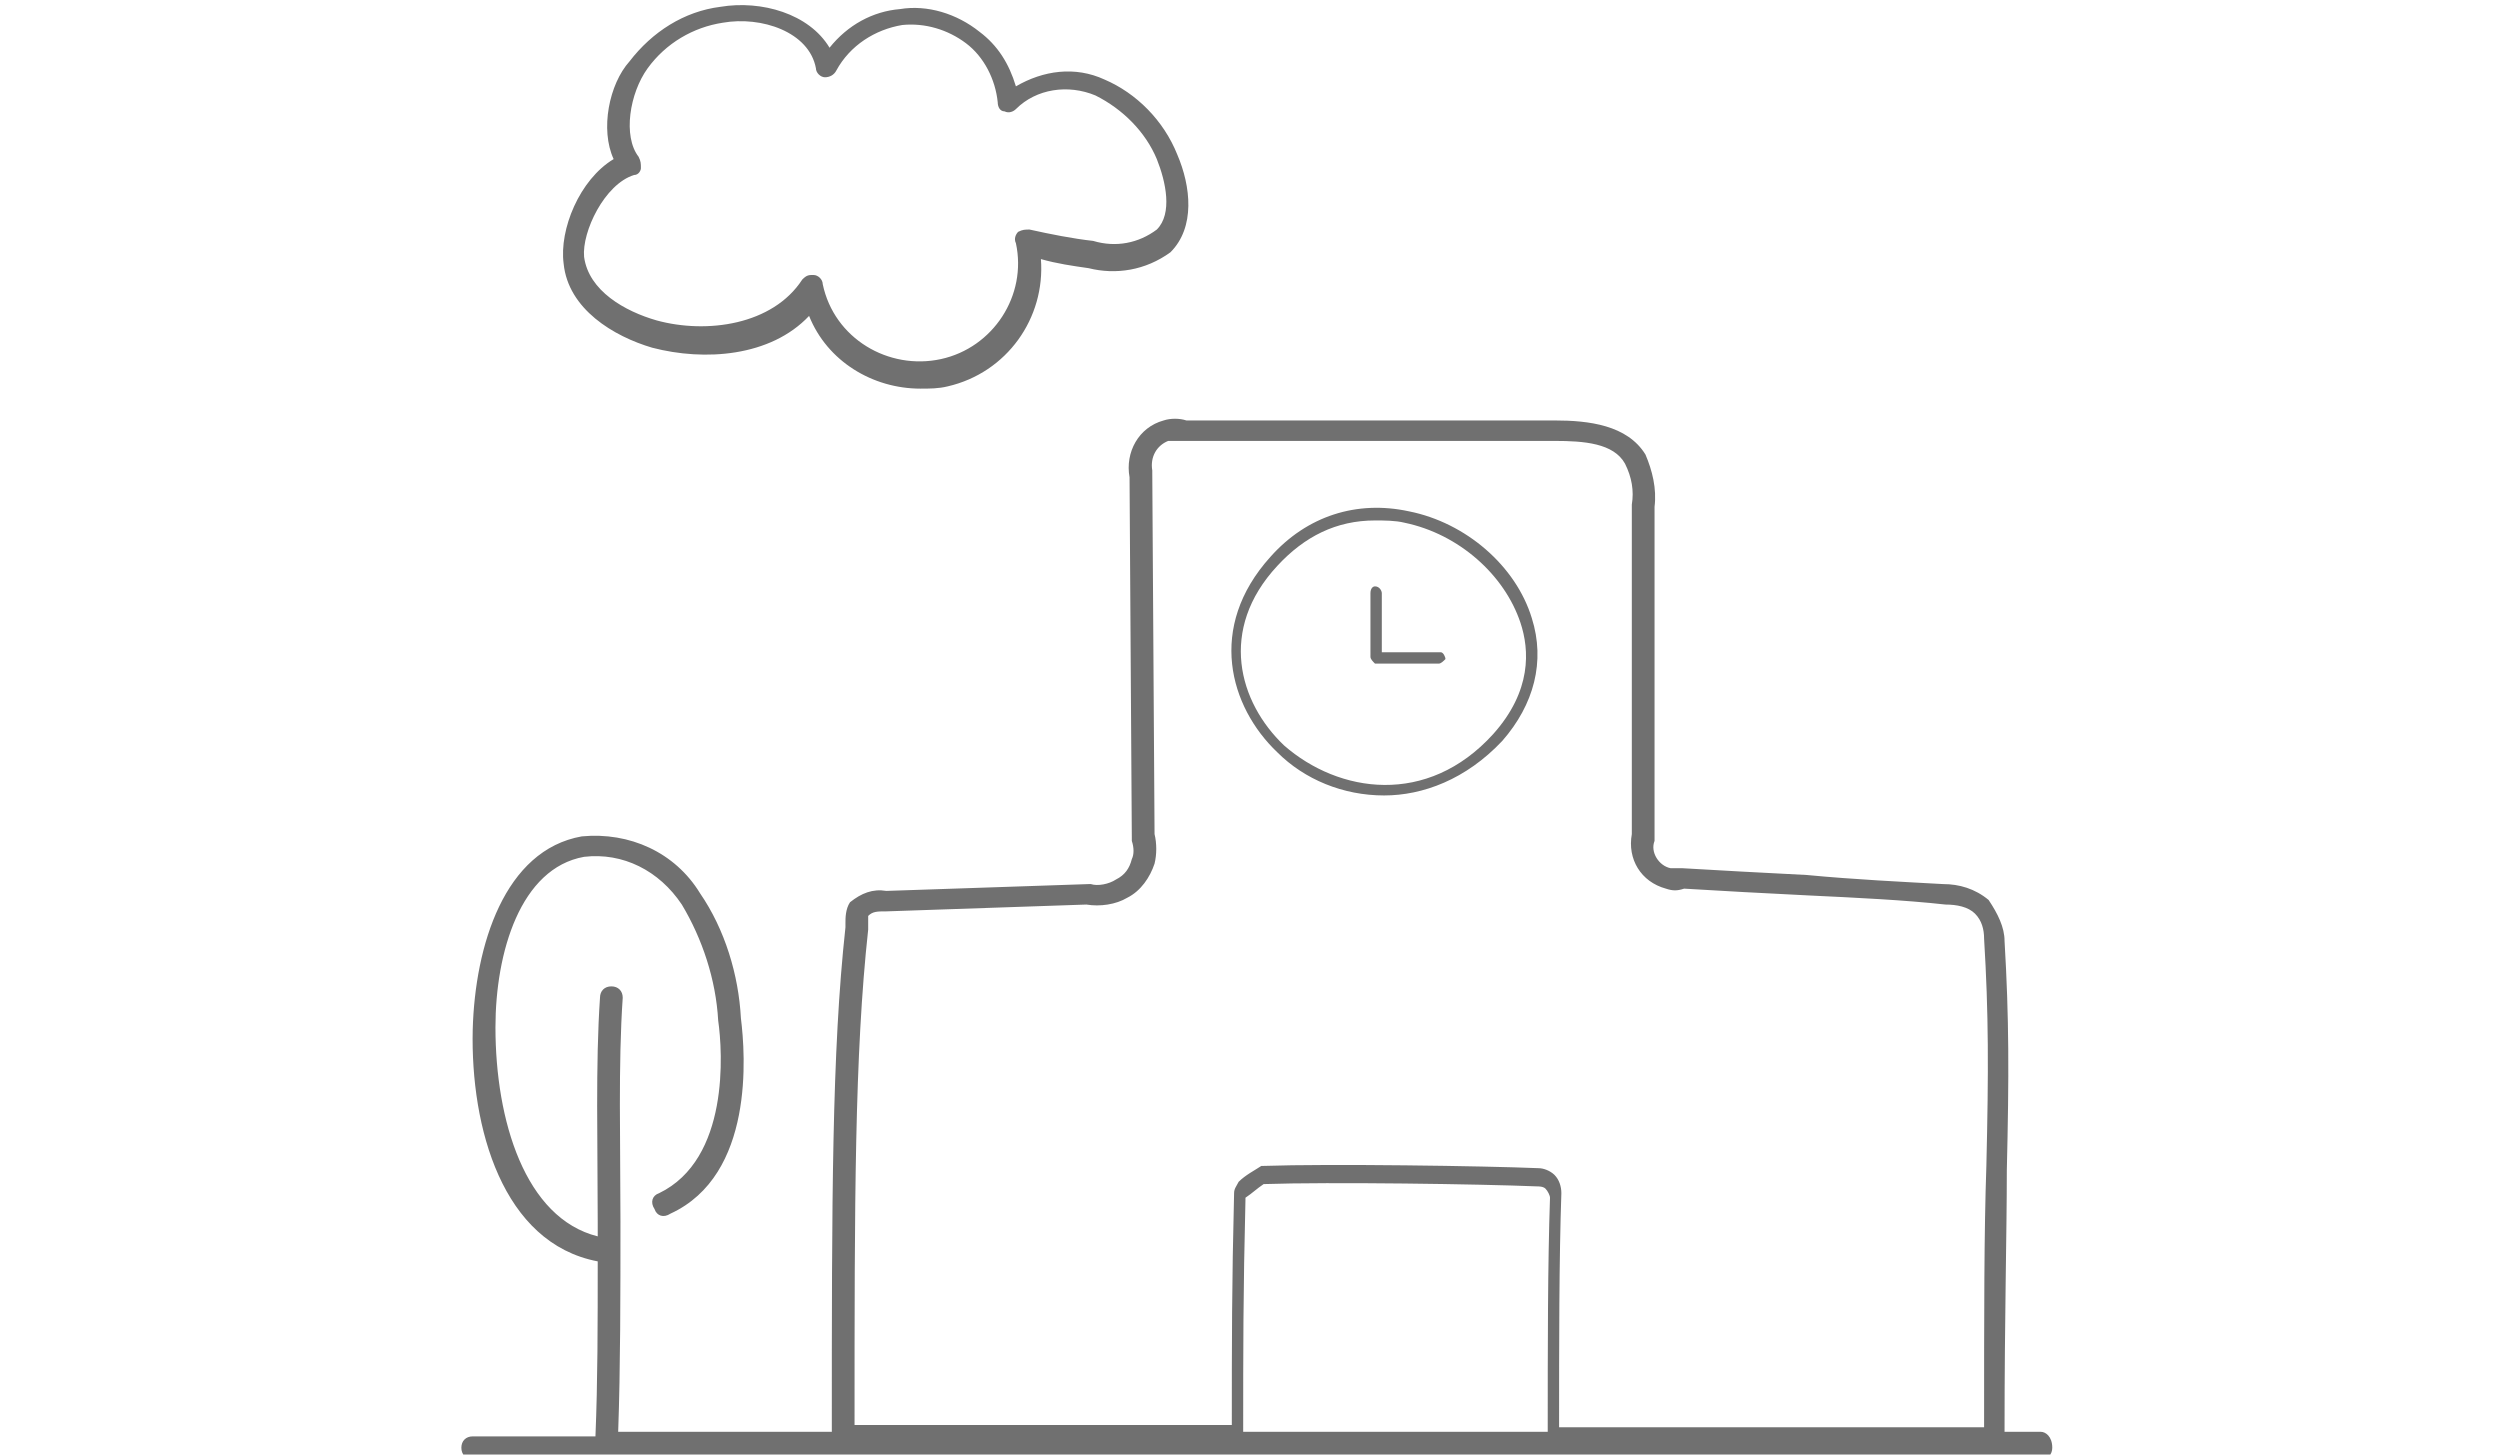 <?xml version="1.0" encoding="utf-8"?>
<!-- Generator: Adobe Illustrator 26.0.3, SVG Export Plug-In . SVG Version: 6.00 Build 0)  -->
<svg version="1.1" id="レイヤー_1" xmlns="http://www.w3.org/2000/svg" xmlns:xlink="http://www.w3.org/1999/xlink" x="0px"
	 y="0px" viewBox="0 0 110 64" style="enable-background:new 0 0 110 64;" xml:space="preserve">
<style type="text/css">
	.st0{fill:#707070;}
</style>
<g>
	<path class="st0" d="M60.9,35c1.7,0,3.6-0.7,5.2-2.4c0,0,0,0,0,0c1.4-1.6,1.9-3.5,1.3-5.4c-0.7-2.3-2.9-4.2-5.4-4.7
		c-2.3-0.5-4.5,0.2-6.1,2c-2.8,3.1-1.8,6.6,0.3,8.6C57.4,34.3,59.1,35,60.9,35z M56.2,24.9c1.2-1.3,2.6-2,4.3-2c0.4,0,0.9,0,1.3,0.1
		c2.4,0.5,4.4,2.3,5.1,4.4c0.4,1.2,0.5,3-1.2,4.9c-2.9,3.2-6.8,2.6-9.2,0.5C54.5,30.9,53.6,27.7,56.2,24.9z"/>
	<path class="st0" d="M60.3,28.9c0,0.1,0.1,0.2,0.2,0.3c0.8,0,1.1,0,1.4,0c0.3,0,0.6,0,1.4,0c0,0,0,0,0,0c0.1,0,0.2-0.1,0.3-0.2
		c0-0.1-0.1-0.3-0.2-0.3c-0.8,0-1.1,0-1.4,0c-0.3,0-0.6,0-1.2,0c0-0.8,0-1,0-1.2c0-0.2,0-0.4,0-1.4c0-0.1-0.1-0.3-0.3-0.3
		c0,0,0,0,0,0c-0.1,0-0.2,0.1-0.2,0.3c0,1,0,1.2,0,1.4C60.3,27.6,60.3,27.9,60.3,28.9z"/>
	<path class="st0" d="M89.8,63h-1.6c0-5.1,0.1-8.7,0.1-11.5c0.1-4.2,0.1-6.7-0.1-10.1c0-0.6-0.3-1.2-0.7-1.8c-0.6-0.5-1.3-0.7-2-0.7
		c-1.8-0.1-3.9-0.2-6-0.4c-1.9-0.1-3.9-0.2-5.5-0.3c0,0-0.1,0-0.1,0c-0.1,0-0.3,0-0.4,0c-0.5-0.1-0.9-0.7-0.7-1.2c0,0,0-0.1,0-0.1
		c0-1.8,0-4.6,0-7.3c0-2.7,0-5.5,0-7.3c0.1-0.8-0.1-1.6-0.4-2.3c-0.8-1.3-2.5-1.5-4-1.5H52.2c-0.3-0.1-0.7-0.1-1,0
		c-1.1,0.3-1.7,1.4-1.5,2.5l0.1,15.9c0,0,0,0.1,0,0.1c0.1,0.3,0.1,0.6,0,0.8c-0.1,0.4-0.3,0.7-0.7,0.9c-0.3,0.2-0.8,0.3-1.1,0.2
		c0,0-0.1,0-0.1,0L39,39.2c-0.6-0.1-1.1,0.1-1.6,0.5c-0.2,0.3-0.2,0.7-0.2,0.9c0,0.1,0,0.1,0,0.2c-0.6,5.5-0.6,12-0.6,22.2h-9.4
		c0.1-2.8,0.1-6.1,0.1-9.3c0-3.4-0.1-6.9,0.1-9.8c0-0.3-0.2-0.5-0.5-0.5c-0.3,0-0.5,0.2-0.5,0.5c-0.2,2.9-0.1,6.5-0.1,9.9
		c0,0.2,0,0.4,0,0.6c-3.2-0.8-4.5-5.1-4.5-9.2c0-3.3,1.1-7,3.9-7.5c1.7-0.2,3.3,0.6,4.3,2.1c0.9,1.5,1.5,3.3,1.6,5.1
		c0.2,1.4,0.5,6.1-2.6,7.6c-0.3,0.1-0.4,0.4-0.2,0.7c0.1,0.3,0.4,0.4,0.7,0.2c3.7-1.7,3.3-7,3.1-8.6c-0.1-1.9-0.7-3.9-1.8-5.5
		c-1.1-1.8-3.1-2.7-5.2-2.5c-3.4,0.6-4.7,4.8-4.8,8.5c-0.1,4.3,1.3,9.4,5.5,10.2c0,2.7,0,5.3-0.1,7.7h-5.4c-0.3,0-0.5,0.2-0.5,0.5
		c0,0.3,0.2,0.5,0.5,0.5h69c0.3,0,0.5-0.2,0.5-0.5C90.3,63.2,90,63,89.8,63z M38.2,40.9c0-0.1,0-0.2,0-0.3c0-0.1,0-0.3,0-0.3
		c0.2-0.2,0.4-0.2,0.8-0.2l8.8-0.3c0.6,0.1,1.3,0,1.8-0.3c0.6-0.3,1-0.9,1.2-1.5c0.1-0.4,0.1-0.9,0-1.3l-0.1-15.9c0,0,0-0.1,0-0.1
		c-0.1-0.6,0.2-1.1,0.7-1.3c0.2,0,0.4,0,0.6,0c0,0,0.1,0,0.1,0h16.3c1.3,0,2.6,0.1,3.1,1c0.3,0.6,0.4,1.2,0.3,1.8c0,1.8,0,4.6,0,7.3
		c0,2.7,0,5.4,0,7.2c-0.2,1.1,0.4,2.1,1.5,2.4c0.3,0.1,0.5,0.1,0.8,0c1.6,0.1,3.5,0.2,5.5,0.3c2.1,0.1,4.2,0.2,6,0.4
		c0.5,0,1,0.1,1.3,0.4c0.3,0.3,0.4,0.7,0.4,1.1c0.2,3.3,0.2,5.8,0.1,10c-0.1,2.9-0.1,6.4-0.1,11.5H68.6c0-3.7,0-7.4,0.1-10.3
		c0-0.3-0.1-0.6-0.3-0.8c-0.2-0.2-0.5-0.3-0.7-0.3c-2.4-0.1-9.2-0.2-12.1-0.1c0,0-0.1,0-0.1,0c-0.3,0.2-0.7,0.4-1,0.7
		c-0.1,0.2-0.2,0.3-0.2,0.5c-0.1,4-0.1,6.6-0.1,10.2H37.6C37.6,52.9,37.6,46.4,38.2,40.9z M68.1,63H54.7c0-3.6,0-6.2,0.1-10.2
		c0-0.1,0-0.1,0-0.1c0.3-0.2,0.5-0.4,0.8-0.6c2.9-0.1,9.6,0,12,0.1c0.1,0,0.3,0,0.4,0.1c0.1,0.1,0.2,0.3,0.2,0.4
		C68.1,55.6,68.1,59.3,68.1,63z"/>
	<path class="st0" d="M28.7,15.3c2.3,0.6,5.2,0.4,6.9-1.4c0.8,2,2.8,3.2,4.9,3.2c0.4,0,0.8,0,1.2-0.1c2.6-0.6,4.3-3,4.1-5.6
		c0.7,0.2,1.4,0.3,2.1,0.4c1.2,0.3,2.5,0.1,3.6-0.7c1.1-1.1,0.9-2.9,0.3-4.3c-0.6-1.5-1.8-2.7-3.2-3.3c-1.3-0.6-2.7-0.4-3.9,0.3
		c-0.3-1-0.8-1.8-1.6-2.4c-1-0.8-2.3-1.2-3.5-1c-1.2,0.1-2.3,0.7-3.1,1.7c-0.9-1.5-3-2.1-4.8-1.8c-1.6,0.2-3,1.1-4,2.4
		C26.8,3.7,26.4,5.7,27,7c-1.5,0.9-2.4,3.1-2.2,4.6C25,13.6,27,14.8,28.7,15.3z M27.9,7.7c0.2,0,0.3-0.2,0.3-0.3
		c0-0.2,0-0.3-0.1-0.5c-0.7-0.9-0.4-2.8,0.4-3.9c0.8-1.1,2-1.8,3.3-2c1.7-0.3,3.8,0.4,4.1,2c0,0.2,0.2,0.4,0.4,0.4
		c0.2,0,0.4-0.1,0.5-0.3c0.6-1.1,1.7-1.8,2.9-2c1-0.1,2,0.2,2.8,0.8c0.8,0.6,1.3,1.6,1.4,2.6c0,0.2,0.1,0.4,0.3,0.4
		c0.2,0.1,0.4,0,0.5-0.1c0.9-0.9,2.3-1.1,3.5-0.6c1.2,0.6,2.2,1.6,2.7,2.8c0,0,0,0,0,0c0.4,1,0.7,2.4,0,3.1
		c-0.8,0.6-1.8,0.8-2.8,0.5c-0.9-0.1-1.9-0.3-2.8-0.5c-0.2,0-0.3,0-0.5,0.1c-0.1,0.1-0.2,0.3-0.1,0.5c0.5,2.3-1,4.6-3.3,5.1
		c-2.3,0.5-4.7-0.9-5.2-3.3c0-0.2-0.2-0.4-0.4-0.4c0,0-0.1,0-0.1,0c-0.2,0-0.3,0.1-0.4,0.2c-1.3,2-4.2,2.4-6.4,1.8
		c-1.4-0.4-3-1.3-3.2-2.8C25.6,10.2,26.6,8.1,27.9,7.7z"/>
</g>
</svg>
